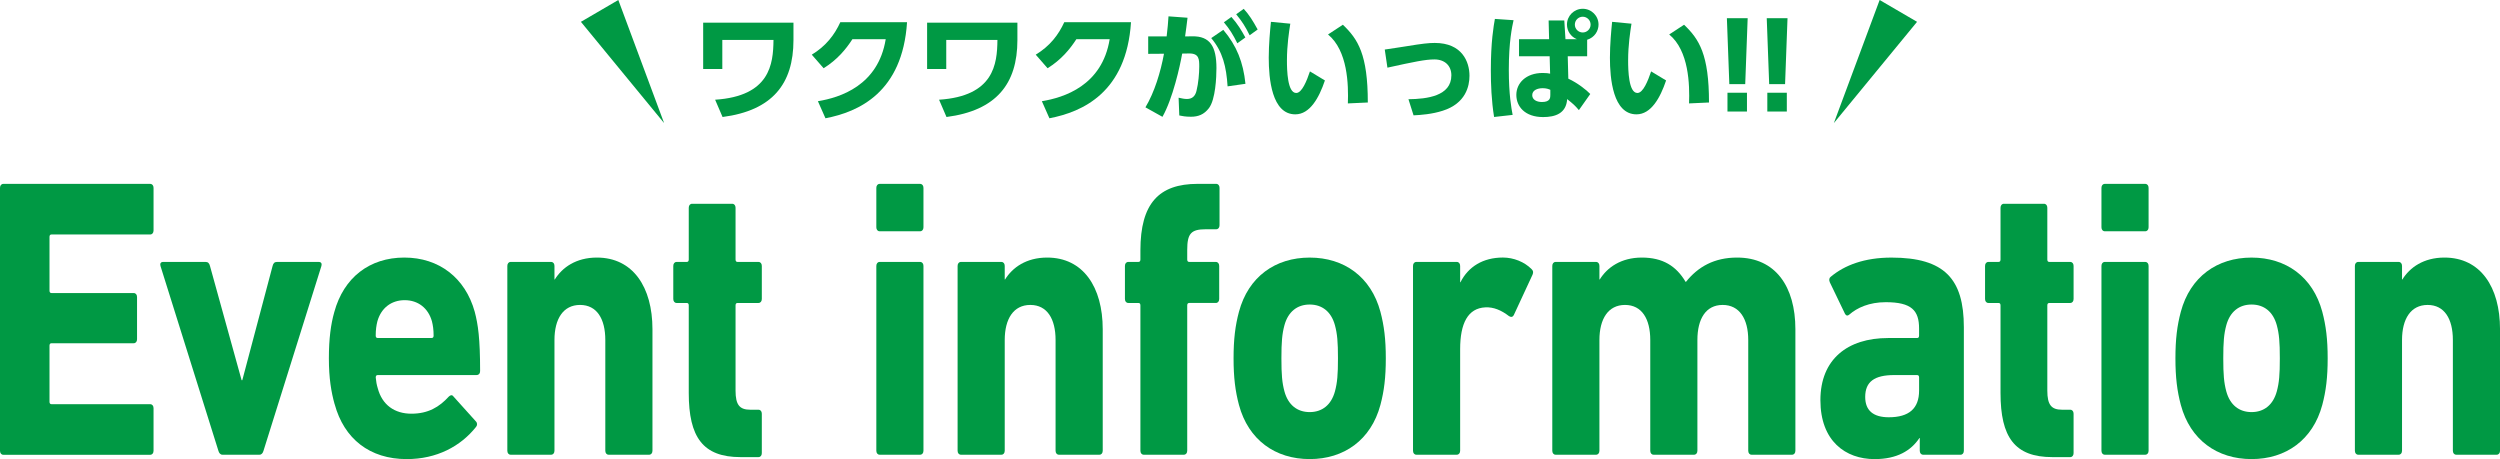 <?xml version="1.0" encoding="UTF-8"?>
<svg id="_レイヤー_2" data-name="レイヤー 2" xmlns="http://www.w3.org/2000/svg" viewBox="0 0 1116.62 205.06">
  <defs>
    <style>
      .cls-1 {
        fill: #094;
      }
    </style>
  </defs>
  <g id="_文字" data-name="文字">
    <g>
      <path class="cls-1" d="M0,83.91c0-1.07.6-1.78,1.5-1.78h65.58c.9,0,1.5.71,1.5,1.78v19.04c0,1.07-.6,1.78-1.5,1.78H23.01c-.6,0-.9.36-.9,1.07v24.02c0,.71.3,1.07.9,1.07h36.7c.9,0,1.5.71,1.5,1.78v18.86c0,1.07-.6,1.78-1.5,1.78H23.01c-.6,0-.9.36-.9,1.07v25.08c0,.71.3,1.07.9,1.07h44.07c.9,0,1.5.71,1.5,1.78v19.04c0,1.07-.6,1.78-1.5,1.78H1.5c-.9,0-1.5-.71-1.5-1.78v-117.42Z"/>
      <path class="cls-1" d="M99.35,203.1c-.9,0-1.5-.71-1.81-1.78l-25.87-82.55c-.3-1.07.15-1.78,1.2-1.78h18.95c1.05,0,1.65.53,1.96,1.78l14.14,51.06h.3l13.54-51.06c.3-1.25.9-1.78,1.96-1.78h18.65c1.05,0,1.5.71,1.2,1.78l-25.87,82.55c-.3,1.07-.9,1.78-1.8,1.78h-16.55Z"/>
      <path class="cls-1" d="M149.45,180.51c-1.5-5.34-2.56-11.56-2.56-20.46s.9-15.3,2.41-20.64c4.21-15.48,15.79-24.37,31.29-24.37s27.23,9.07,31.44,24.19c1.5,5.69,2.41,11.92,2.41,26.51,0,1.07-.6,1.78-1.65,1.78h-44.07c-.6,0-.9.36-.9,1.07.15,1.78.45,3.38.9,4.8,1.96,7.47,7.52,11.39,15.04,11.39s12.49-3.02,16.7-7.65c.75-.71,1.5-.89,2.11,0l9.93,11.03c.75.71.75,1.78.15,2.49-6.92,8.72-17.6,14.41-30.99,14.41-16.55,0-27.98-9.07-32.19-24.55ZM192.77,150.97c.6,0,.9-.36.9-1.07,0-2.67-.3-4.63-.75-6.4-1.65-5.87-6.17-9.43-12.18-9.43s-10.53,3.56-12.18,9.43c-.45,1.78-.75,3.74-.75,6.4,0,.71.3,1.07.9,1.07h24.07Z"/>
      <path class="cls-1" d="M271.86,203.1c-.9,0-1.5-.71-1.5-1.78v-49.46c0-9.43-3.76-15.66-11.28-15.66s-11.43,6.23-11.43,15.66v49.46c0,1.07-.6,1.78-1.5,1.78h-18.05c-.9,0-1.5-.71-1.5-1.78v-82.55c0-1.07.6-1.78,1.5-1.78h18.05c.9,0,1.5.71,1.5,1.78v6.05h.15c3.31-5.34,9.48-9.78,18.8-9.78,16.1,0,24.82,13.16,24.82,32.02v54.26c0,1.07-.6,1.78-1.5,1.78h-18.05Z"/>
      <path class="cls-1" d="M330.79,204.17c-16.85,0-23.16-8.9-23.16-28.64v-39.14c0-.71-.3-1.07-.9-1.07h-4.51c-.9,0-1.5-.71-1.5-1.78v-14.77c0-1.07.6-1.78,1.5-1.78h4.51c.6,0,.9-.36.9-1.07v-23.13c0-1.07.6-1.78,1.5-1.78h17.9c.9,0,1.5.71,1.5,1.78v23.13c0,.71.3,1.07.9,1.07h9.33c.9,0,1.5.71,1.5,1.78v14.77c0,1.07-.6,1.78-1.5,1.78h-9.33c-.6,0-.9.36-.9,1.07v38.07c0,6.4,1.8,8.54,6.62,8.54h3.61c.9,0,1.5.71,1.5,1.78v17.61c0,1.07-.6,1.78-1.5,1.78h-7.97Z"/>
      <path class="cls-1" d="M392.91,103.3c-.9,0-1.5-.71-1.5-1.78v-17.61c0-1.07.6-1.78,1.5-1.78h18.05c.9,0,1.5.71,1.5,1.78v17.61c0,1.07-.6,1.78-1.5,1.78h-18.05ZM392.91,203.1c-.9,0-1.5-.71-1.5-1.78v-82.55c0-1.07.6-1.78,1.5-1.78h18.05c.9,0,1.5.71,1.5,1.78v82.55c0,1.07-.6,1.78-1.5,1.78h-18.05Z"/>
      <path class="cls-1" d="M472.97,203.1c-.9,0-1.5-.71-1.5-1.78v-49.46c0-9.43-3.76-15.66-11.28-15.66s-11.43,6.23-11.43,15.66v49.46c0,1.07-.6,1.78-1.5,1.78h-18.05c-.9,0-1.5-.71-1.5-1.78v-82.55c0-1.07.6-1.78,1.5-1.78h18.05c.9,0,1.5.71,1.5,1.78v6.05h.15c3.31-5.34,9.48-9.78,18.8-9.78,16.09,0,24.82,13.16,24.82,32.02v54.26c0,1.07-.6,1.78-1.5,1.78h-18.05Z"/>
      <path class="cls-1" d="M510.86,203.1c-.9,0-1.5-.71-1.5-1.78v-64.93c0-.71-.3-1.07-.9-1.07h-4.51c-.9,0-1.5-.71-1.5-1.78v-14.77c0-1.07.6-1.78,1.5-1.78h4.51c.6,0,.9-.36.9-1.07v-4.09c0-20.99,8.27-29.71,25.57-29.71h8.27c.9,0,1.5.71,1.5,1.78v16.72c0,1.07-.6,1.78-1.5,1.78h-4.66c-6.62,0-8.27,1.96-8.27,9.25v4.27c0,.71.3,1.07.9,1.07h11.88c.9,0,1.5.71,1.5,1.78v14.77c0,1.07-.6,1.78-1.5,1.78h-11.88c-.6,0-.9.36-.9,1.07v64.93c0,1.07-.6,1.78-1.5,1.78h-17.9Z"/>
      <path class="cls-1" d="M553.38,180.86c-1.65-6.23-2.41-12.28-2.41-20.81s.75-14.59,2.41-20.81c4.21-15.66,16.25-24.19,31.59-24.19s27.38,8.54,31.59,24.19c1.65,6.23,2.41,12.28,2.41,20.81s-.75,14.59-2.41,20.81c-4.21,15.66-16.25,24.19-31.59,24.19s-27.38-8.54-31.59-24.19ZM596.25,174.81c1.05-3.91,1.35-7.47,1.35-14.77s-.3-10.85-1.35-14.77c-1.65-6.05-5.72-9.25-11.28-9.25s-9.63,3.2-11.28,9.25c-1.05,3.91-1.35,7.47-1.35,14.77s.3,10.85,1.35,14.77c1.65,6.05,5.72,9.25,11.28,9.25s9.63-3.2,11.28-9.25Z"/>
      <path class="cls-1" d="M632.62,203.1c-.9,0-1.5-.71-1.5-1.78v-82.55c0-1.07.6-1.78,1.5-1.78h18.05c.9,0,1.5.71,1.5,1.78v7.29h.15c3.46-6.94,10.08-11.03,18.95-11.03,4.81,0,9.63,1.96,12.79,5.16.75.71.9,1.42.45,2.49l-8.42,18.15c-.6.89-1.2.89-2.11.36-3.46-2.67-6.92-4.09-10.53-3.91-7.82.36-11.28,7.12-11.28,18.68v45.36c0,1.07-.6,1.78-1.5,1.78h-18.05Z"/>
      <path class="cls-1" d="M782.35,203.1c-.9,0-1.5-.71-1.5-1.78v-49.46c0-9.43-3.91-15.66-11.43-15.66s-11.28,6.23-11.28,15.66v49.46c0,1.07-.6,1.78-1.5,1.78h-18.05c-.9,0-1.5-.71-1.5-1.78v-49.46c0-9.43-3.76-15.66-11.28-15.66s-11.43,6.23-11.43,15.66v49.46c0,1.07-.6,1.78-1.5,1.78h-18.05c-.9,0-1.5-.71-1.5-1.78v-82.55c0-1.07.6-1.78,1.5-1.78h18.05c.9,0,1.5.71,1.5,1.78v6.05h.15c3.31-5.34,9.48-9.78,18.8-9.78s15.34,3.74,19.55,10.85h.15c5.42-6.76,12.64-10.85,22.86-10.85,17.15,0,26.02,12.99,26.02,32.02v54.26c0,1.07-.6,1.78-1.5,1.78h-18.05Z"/>
      <path class="cls-1" d="M858.96,203.1c-.9,0-1.5-.71-1.5-1.78v-5.69h-.15c-3.76,5.69-10.08,9.43-20.01,9.43-12.94,0-24.22-8.01-24.22-26.33s12.18-27.75,30.23-27.75h12.94c.6,0,.9-.36.9-1.07v-3.2c0-8.01-3.31-11.74-14.89-11.74-7.37,0-12.79,2.49-16.25,5.52-.75.71-1.5.53-1.96-.36l-6.77-14.05c-.45-1.07-.3-1.96.45-2.49,6.17-5.16,15.04-8.54,27.08-8.54,23.77,0,32.34,9.61,32.34,31.13v55.15c0,1.07-.6,1.78-1.5,1.78h-16.7ZM857.16,174.46v-5.87c0-.71-.3-1.07-.9-1.07h-10.23c-8.88,0-12.94,3.02-12.94,9.78,0,6.05,3.61,9.07,10.53,9.07,9.03,0,13.54-3.91,13.54-11.92Z"/>
      <path class="cls-1" d="M916.69,204.17c-16.85,0-23.16-8.9-23.16-28.64v-39.14c0-.71-.3-1.07-.9-1.07h-4.51c-.9,0-1.5-.71-1.5-1.78v-14.77c0-1.07.6-1.78,1.5-1.78h4.51c.6,0,.9-.36.9-1.07v-23.13c0-1.07.6-1.78,1.5-1.78h17.9c.9,0,1.5.71,1.5,1.78v23.13c0,.71.3,1.07.9,1.07h9.33c.9,0,1.5.71,1.5,1.78v14.77c0,1.07-.6,1.78-1.5,1.78h-9.33c-.6,0-.9.36-.9,1.07v38.07c0,6.4,1.81,8.54,6.62,8.54h3.61c.9,0,1.5.71,1.5,1.78v17.61c0,1.07-.6,1.78-1.5,1.78h-7.97Z"/>
      <path class="cls-1" d="M940.11,103.3c-.9,0-1.5-.71-1.5-1.78v-17.61c0-1.07.6-1.78,1.5-1.78h18.05c.9,0,1.5.71,1.5,1.78v17.61c0,1.07-.6,1.78-1.5,1.78h-18.05ZM940.11,203.1c-.9,0-1.5-.71-1.5-1.78v-82.55c0-1.07.6-1.78,1.5-1.78h18.05c.9,0,1.5.71,1.5,1.78v82.55c0,1.07-.6,1.78-1.5,1.78h-18.05Z"/>
      <path class="cls-1" d="M974.06,180.86c-1.65-6.23-2.41-12.28-2.41-20.81s.75-14.59,2.41-20.81c4.21-15.66,16.25-24.19,31.59-24.19s27.38,8.54,31.59,24.19c1.65,6.23,2.41,12.28,2.41,20.81s-.75,14.59-2.41,20.81c-4.21,15.66-16.25,24.19-31.59,24.19s-27.38-8.54-31.59-24.19ZM1016.93,174.81c1.05-3.91,1.35-7.47,1.35-14.77s-.3-10.85-1.35-14.77c-1.65-6.05-5.72-9.25-11.28-9.25s-9.63,3.2-11.28,9.25c-1.05,3.91-1.35,7.47-1.35,14.77s.3,10.85,1.35,14.77c1.65,6.05,5.72,9.25,11.28,9.25s9.63-3.2,11.28-9.25Z"/>
      <path class="cls-1" d="M1097.07,203.1c-.9,0-1.5-.71-1.5-1.78v-49.46c0-9.43-3.76-15.66-11.28-15.66s-11.43,6.23-11.43,15.66v49.46c0,1.07-.6,1.78-1.5,1.78h-18.05c-.9,0-1.5-.71-1.5-1.78v-82.55c0-1.07.6-1.78,1.5-1.78h18.05c.9,0,1.5.71,1.5,1.78v6.05h.15c3.31-5.34,9.48-9.78,18.8-9.78,16.09,0,24.82,13.16,24.82,32.02v54.26c0,1.07-.6,1.78-1.5,1.78h-18.05Z"/>
    </g>
    <g>
      <g>
        <path class="cls-1" d="M354.4,10.11v7.78c0,19.59-9.43,31.46-31.67,34.37l-3.32-7.72c24.47-1.61,25.97-15.86,26.07-26.69h-22.86v12.96h-8.55V10.11h40.33Z"/>
        <path class="cls-1" d="M365.33,45.2c9.85-1.61,26.9-6.95,30.27-27.68h-14.88c-2.95,4.56-6.79,9.17-12.85,12.96l-5.29-6.06c6.38-3.89,10.16-8.86,12.75-14.51h29.8c-2.02,31.36-21.61,40.07-36.44,42.92l-3.37-7.62Z"/>
        <path class="cls-1" d="M454.42,10.11v7.78c0,19.59-9.43,31.46-31.67,34.37l-3.32-7.72c24.47-1.61,25.97-15.86,26.07-26.69h-22.86v12.96h-8.55V10.11h40.33Z"/>
        <path class="cls-1" d="M465.36,45.2c9.85-1.61,26.9-6.95,30.27-27.68h-14.88c-2.95,4.56-6.79,9.17-12.85,12.96l-5.29-6.06c6.38-3.89,10.16-8.86,12.75-14.51h29.8c-2.02,31.36-21.61,40.07-36.44,42.92l-3.37-7.62Z"/>
        <path class="cls-1" d="M511.6,47.95c4.09-6.84,6.79-15.81,8.29-23.95l-7.05.05v-7.78h8.24c.47-3.89.62-5.86.83-8.97l8.5.62c-.36,3.11-.73,5.75-1.09,8.35l3.11-.05c8.09-.16,10.89,4.61,10.89,14.2,0,4.04-.41,13.94-3.32,17.83-2.23,2.95-4.87,3.89-8.09,3.89-2.44,0-3.94-.31-5.18-.57l-.31-7.93c1.35.31,2.54.57,3.73.57,2.38,0,3.68-1.3,4.25-3.58.88-3.47,1.24-7.98,1.24-10.89,0-3.16,0-5.91-4.51-5.86l-3.11.05c-.98,5.6-4.2,20.11-8.81,28.25l-7.62-4.25ZM548.3,38.57c-.57-8.86-2.18-15.45-7.31-21.56l5.39-3.68c6.01,7.1,8.92,14.51,9.9,24.1l-7.98,1.14ZM550.01,7.57c2.9,3.27,4.61,6.22,6.22,9.17l-3.58,2.59c-1.97-3.94-3.37-6.22-6.01-9.38l3.37-2.38ZM555.51,3.94c2.44,2.7,3.99,5.18,6.22,9.23l-3.58,2.59c-1.97-3.99-3.37-6.17-6.01-9.38l3.37-2.44Z"/>
        <path class="cls-1" d="M576.31,10.58c-.57,3.58-1.5,9.64-1.5,16.38,0,4.41.21,14.57,4.15,14.57,2.54,0,4.72-5.44,6.12-9.64l6.69,4.04c-2.64,7.83-6.74,15.14-13.22,15.14-10.52,0-11.87-15.96-11.87-25.3,0-5.91.62-12.49.98-16.02l8.66.83ZM602.02,46.19c.31-8.4-.05-23.53-8.86-30.79l6.63-4.35c6.79,6.48,11.14,13.32,11.14,34.73l-8.92.41Z"/>
        <path class="cls-1" d="M629.07,44.32c8.29-.1,19.18-1.4,19.18-10.68,0-4.25-2.9-7.1-7.57-7.1-3.99,0-9.02,1.04-20.99,3.68l-1.19-8.09c2.7-.36,8.45-1.3,9.85-1.5,6.95-1.14,9.74-1.45,12.49-1.45,12.18,0,15.5,8.4,15.5,14.67,0,4.61-1.66,12.34-11.92,15.6-4.77,1.55-9.85,1.92-13.06,2.07l-2.28-7.2Z"/>
        <path class="cls-1" d="M676.03,9.02c-.67,2.95-2.12,9.64-2.12,22.19,0,10.99,1.14,17.16,1.71,20.11l-8.29.93c-1.19-7.36-1.45-14.72-1.45-20.94,0-12.65,1.24-19.65,1.81-22.86l8.35.57ZM708.89,25.14h-8.66l.26,10c4.09,1.87,8.14,5.08,9.8,6.84l-5.08,7.2c-1.81-2.13-2.49-2.7-5.24-4.92-.41,6.43-5.34,8.03-10.73,8.03-8.14,0-11.97-4.72-11.97-9.9s4.2-9.8,11.82-9.8c1.71,0,2.44.16,3.27.31l-.21-7.78h-13.68v-7.62h13.43l-.21-8.35h7l.52,8.35h5.08c-2.59-1.04-4.41-3.58-4.41-6.53,0-3.89,3.16-7.05,7.05-7.05s7.05,3.16,7.05,7.05c0,2.8-1.71,5.75-5.08,6.79v7.36ZM692.46,40.12c-.83-.36-1.81-.73-3.42-.73-2.38,0-4.67.93-4.67,3.11,0,1.97,1.87,3.06,4.35,3.06,3.73,0,3.73-1.97,3.73-3.21v-2.23ZM703.4,10.99c0,1.97,1.61,3.52,3.52,3.52s3.52-1.55,3.52-3.52-1.61-3.52-3.52-3.52-3.52,1.56-3.52,3.52Z"/>
        <path class="cls-1" d="M728.7,10.58c-.57,3.58-1.5,9.64-1.5,16.38,0,4.41.21,14.57,4.15,14.57,2.54,0,4.72-5.44,6.12-9.64l6.69,4.04c-2.64,7.83-6.74,15.14-13.22,15.14-10.52,0-11.87-15.96-11.87-25.3,0-5.91.62-12.49.98-16.02l8.66.83ZM754.41,46.19c.31-8.4-.05-23.53-8.86-30.79l6.63-4.35c6.79,6.48,11.14,13.32,11.14,34.73l-8.92.41Z"/>
        <path class="cls-1" d="M780.59,8.14l-1.09,29.44h-7.1l-1.09-29.44h9.28ZM771.57,41.42h8.71v8.4h-8.71v-8.4Z"/>
        <path class="cls-1" d="M798.39,8.14l-1.09,29.44h-7.1l-1.09-29.44h9.28ZM789.37,41.42h8.71v8.4h-8.71v-8.4Z"/>
      </g>
      <g>
        <polygon class="cls-1" points="296.62 54.97 276.17 0 259.46 9.75 296.62 54.97"/>
        <polygon class="cls-1" points="819.09 54.97 839.54 0 856.25 9.75 819.09 54.97"/>
      </g>
    </g>
  </g>
</svg>
